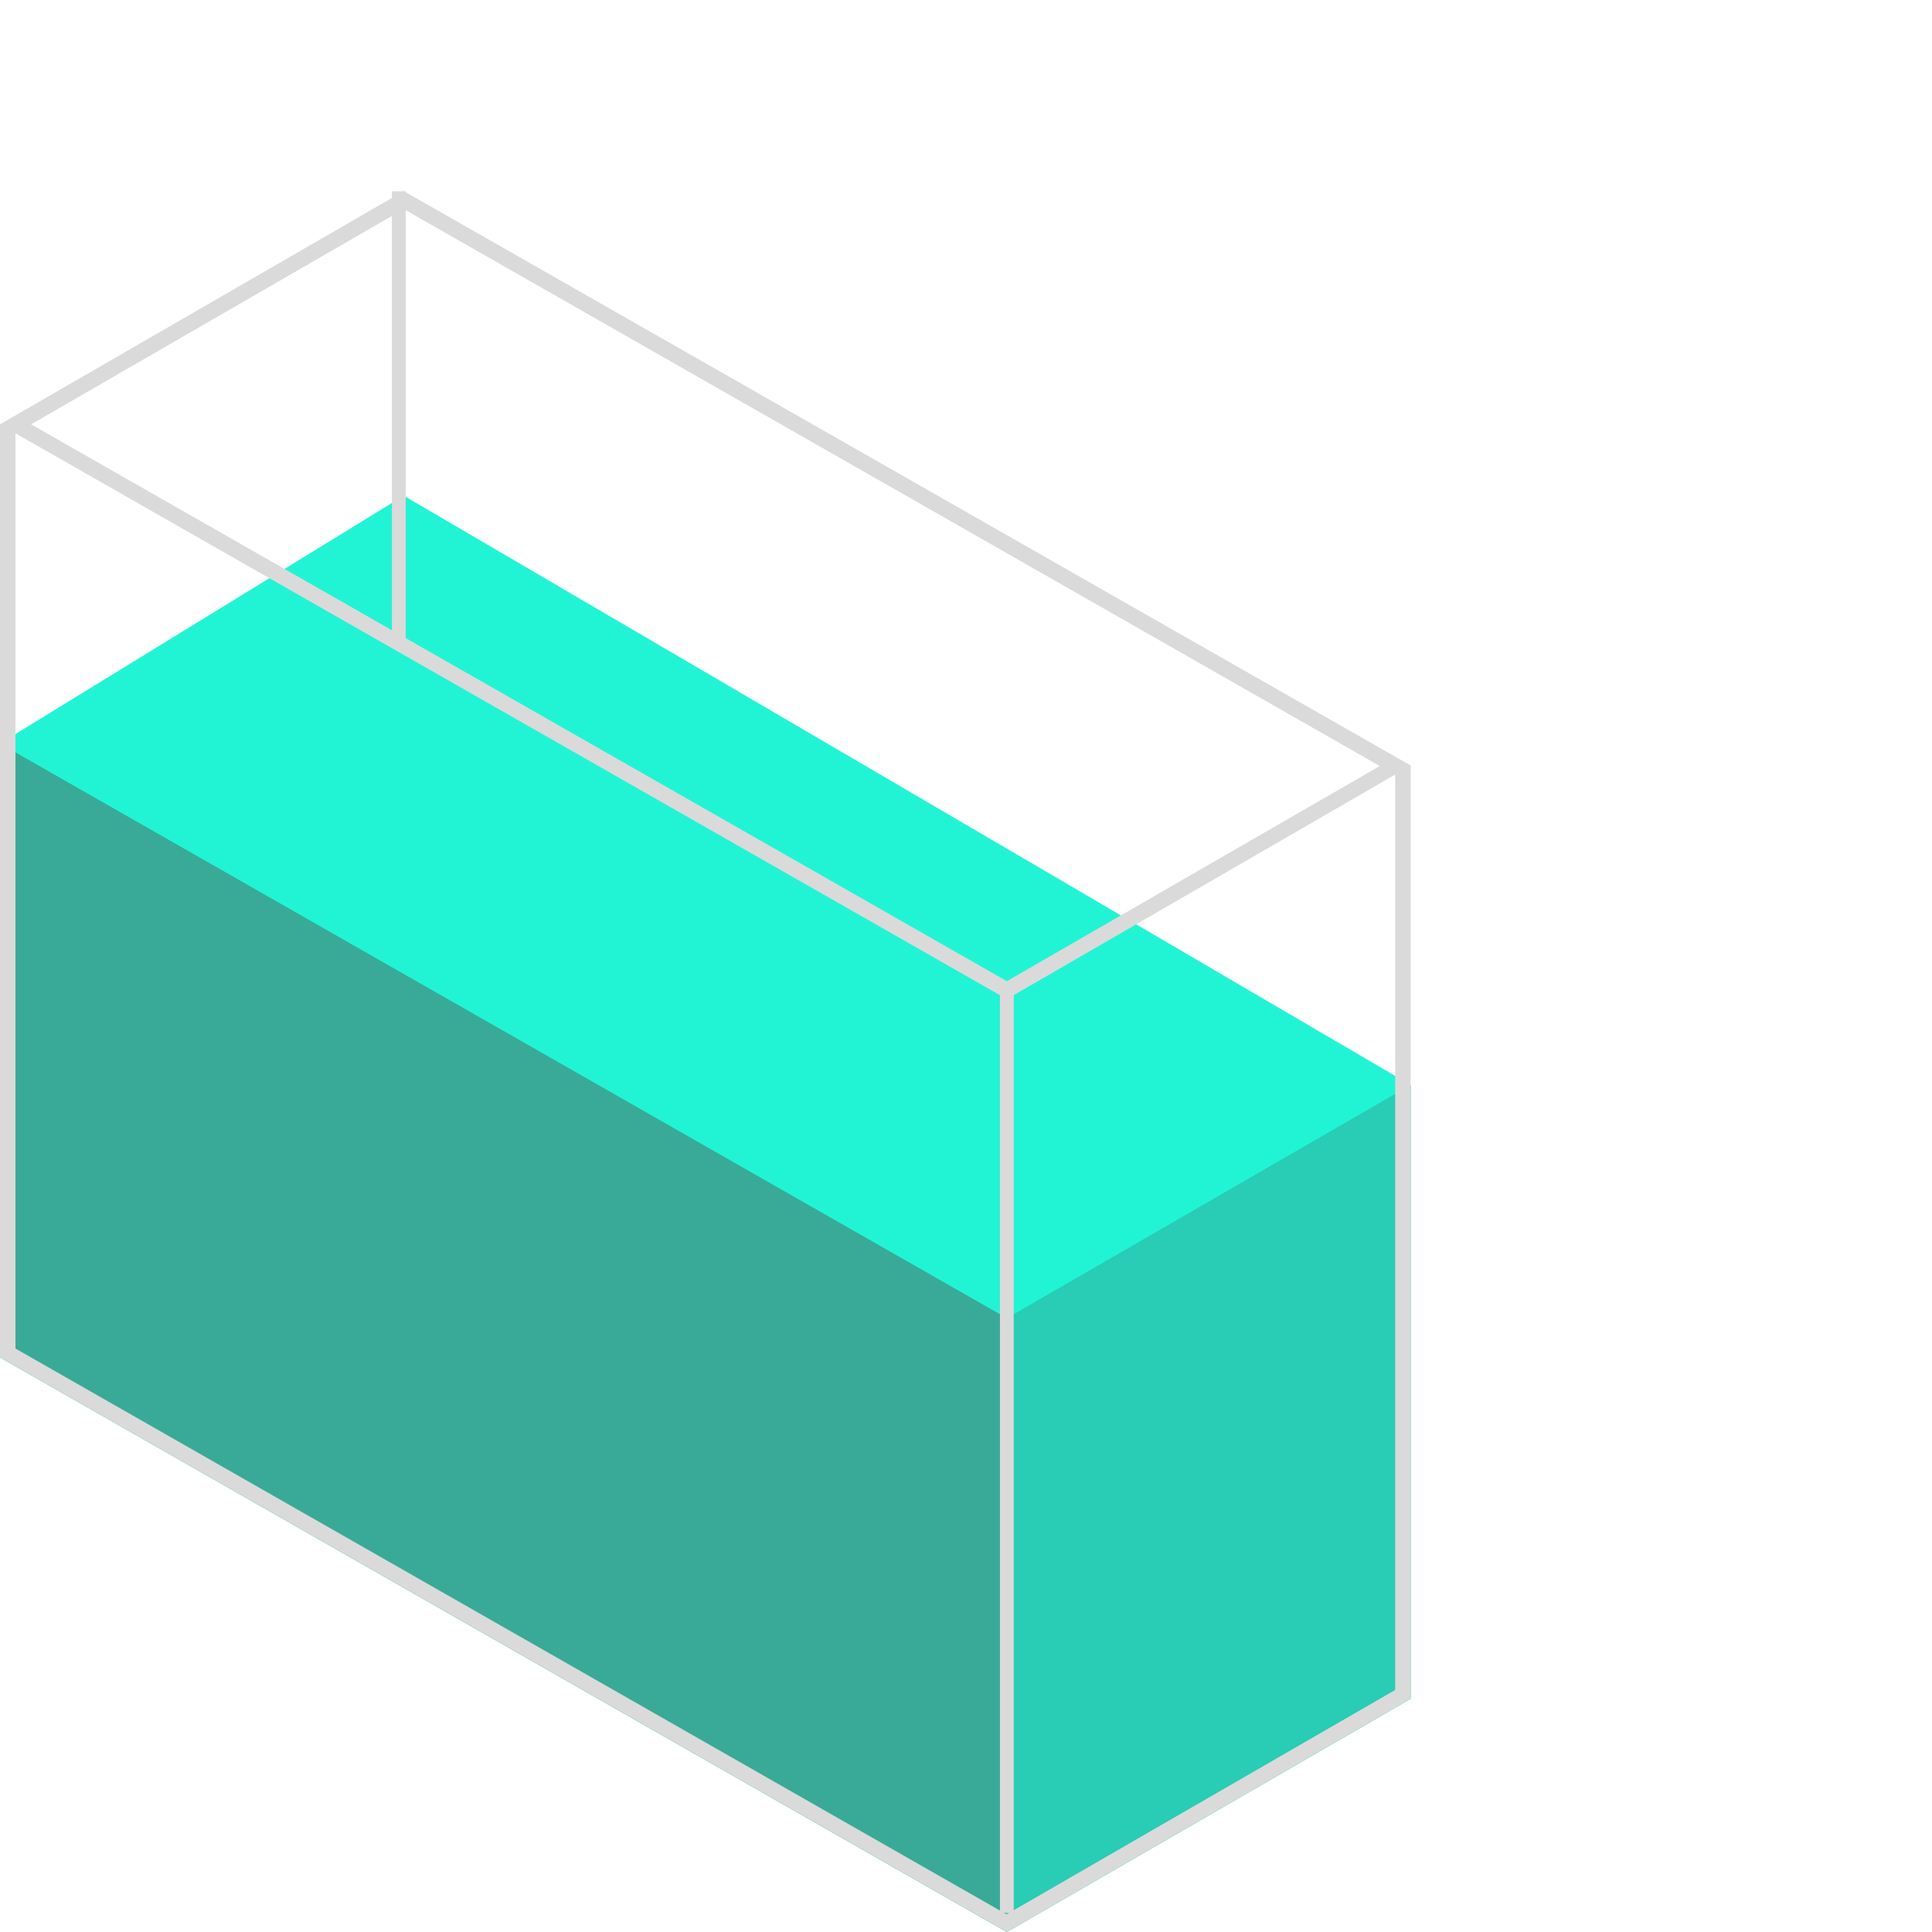 <?xml version="1.0" encoding="UTF-8"?> <svg xmlns="http://www.w3.org/2000/svg" id="Lager_1" data-name="Lager 1" viewBox="0 0 70 70"><title>kapacitet-icon</title><polygon points="14.63 17.96 51.11 39.31 51.11 61.55 36.48 70 0 49.18 0 26.94 14.63 17.96" fill="#21f4d5"></polygon><polygon points="36.48 70 51.11 61.55 51.11 39.31 36.48 47.76 36.48 70" fill="#29ccb4"></polygon><polygon points="36.48 70 0 49.18 0 26.94 36.48 47.76 36.48 70" fill="#39aa97"></polygon><path d="M14.63,7.57,50,27.75l-13.52,7.8L1.12,15.37l13.51-7.8m0-.64L0,15.38,36.48,36.2l14.63-8.46L14.63,6.93Z" fill="#dadada"></path><path d="M14.63,7.57l35.92,20.5V61.23L36.47,69.36.56,48.86V15.7L14.63,7.57m0-.64L0,15.38v33.8L36.48,70l14.63-8.45V27.74L14.63,6.93Z" fill="#dadada"></path><rect x="36.23" y="35.57" width="0.5" height="33.74" fill="#dadada"></rect><rect x="14.2" y="6.93" width="0.5" height="16.38" fill="#dadada"></rect></svg> 